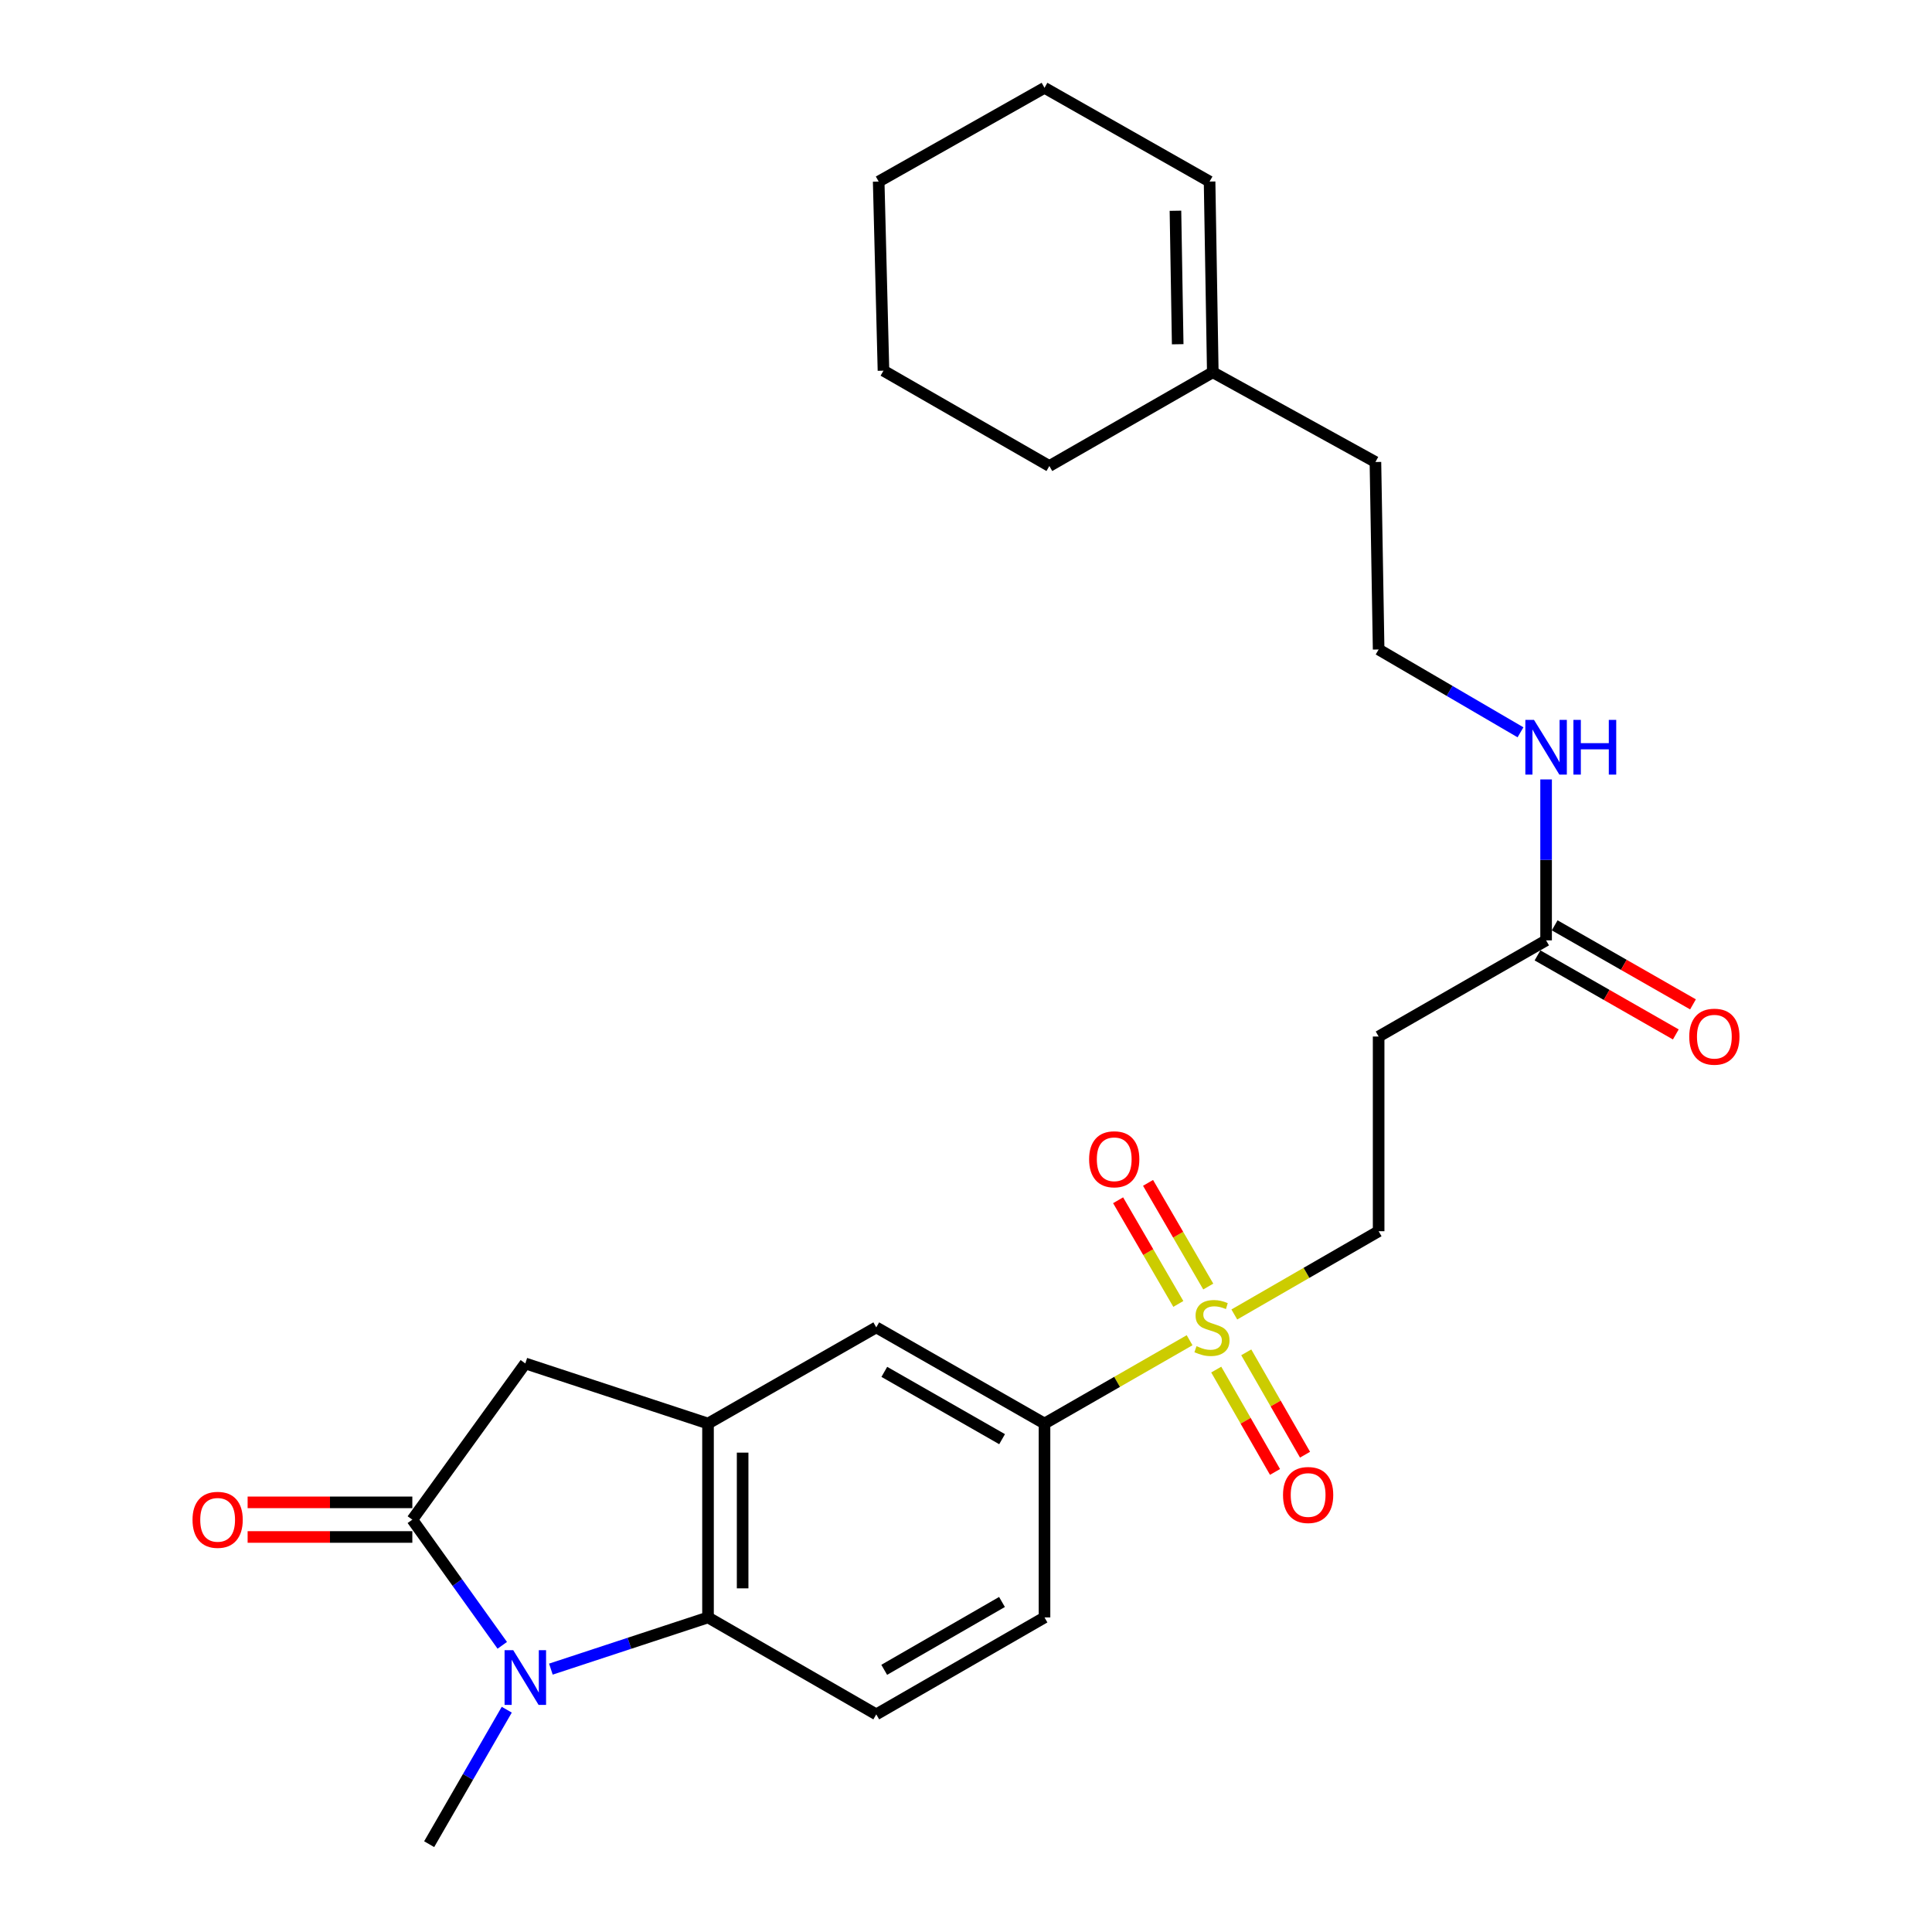 <?xml version='1.0' encoding='iso-8859-1'?>
<svg version='1.1' baseProfile='full'
              xmlns='http://www.w3.org/2000/svg'
                      xmlns:rdkit='http://www.rdkit.org/xml'
                      xmlns:xlink='http://www.w3.org/1999/xlink'
                  xml:space='preserve'
width='1000px' height='1000px' viewBox='0 0 1000 1000'>
<!-- END OF HEADER -->
<rect style='opacity:1.0;fill:#FFFFFF;stroke:none' width='1000' height='1000' x='0' y='0'> </rect>
<path class='bond-1' d='M 259.973,851.615 L 236.697,819.097' style='fill:none;fill-rule:evenodd;stroke:#0000FF;stroke-width:6px;stroke-linecap:butt;stroke-linejoin:miter;stroke-opacity:1' />
<path class='bond-1' d='M 236.697,819.097 L 213.422,786.578' style='fill:none;fill-rule:evenodd;stroke:#000000;stroke-width:6px;stroke-linecap:butt;stroke-linejoin:miter;stroke-opacity:1' />
<path class='bond-2' d='M 285.135,863.935 L 325.801,850.557' style='fill:none;fill-rule:evenodd;stroke:#0000FF;stroke-width:6px;stroke-linecap:butt;stroke-linejoin:miter;stroke-opacity:1' />
<path class='bond-2' d='M 325.801,850.557 L 366.467,837.179' style='fill:none;fill-rule:evenodd;stroke:#000000;stroke-width:6px;stroke-linecap:butt;stroke-linejoin:miter;stroke-opacity:1' />
<path class='bond-19' d='M 262.299,884.937 L 242.215,919.741' style='fill:none;fill-rule:evenodd;stroke:#0000FF;stroke-width:6px;stroke-linecap:butt;stroke-linejoin:miter;stroke-opacity:1' />
<path class='bond-19' d='M 242.215,919.741 L 222.132,954.545' style='fill:none;fill-rule:evenodd;stroke:#000000;stroke-width:6px;stroke-linecap:butt;stroke-linejoin:miter;stroke-opacity:1' />
<path class='bond-0' d='M 615.733,693.7 L 578.184,715.262' style='fill:none;fill-rule:evenodd;stroke:#CCCC00;stroke-width:6px;stroke-linecap:butt;stroke-linejoin:miter;stroke-opacity:1' />
<path class='bond-0' d='M 578.184,715.262 L 540.635,736.824' style='fill:none;fill-rule:evenodd;stroke:#000000;stroke-width:6px;stroke-linecap:butt;stroke-linejoin:miter;stroke-opacity:1' />
<path class='bond-9' d='M 638.882,680.375 L 676.231,658.826' style='fill:none;fill-rule:evenodd;stroke:#CCCC00;stroke-width:6px;stroke-linecap:butt;stroke-linejoin:miter;stroke-opacity:1' />
<path class='bond-9' d='M 676.231,658.826 L 713.58,637.276' style='fill:none;fill-rule:evenodd;stroke:#000000;stroke-width:6px;stroke-linecap:butt;stroke-linejoin:miter;stroke-opacity:1' />
<path class='bond-11' d='M 629.522,708.891 L 644.734,735.381' style='fill:none;fill-rule:evenodd;stroke:#CCCC00;stroke-width:6px;stroke-linecap:butt;stroke-linejoin:miter;stroke-opacity:1' />
<path class='bond-11' d='M 644.734,735.381 L 659.946,761.871' style='fill:none;fill-rule:evenodd;stroke:#FF0000;stroke-width:6px;stroke-linecap:butt;stroke-linejoin:miter;stroke-opacity:1' />
<path class='bond-11' d='M 645.061,699.968 L 660.273,726.458' style='fill:none;fill-rule:evenodd;stroke:#CCCC00;stroke-width:6px;stroke-linecap:butt;stroke-linejoin:miter;stroke-opacity:1' />
<path class='bond-11' d='M 660.273,726.458 L 675.485,752.947' style='fill:none;fill-rule:evenodd;stroke:#FF0000;stroke-width:6px;stroke-linecap:butt;stroke-linejoin:miter;stroke-opacity:1' />
<path class='bond-12' d='M 625.394,665.912 L 609.81,639.083' style='fill:none;fill-rule:evenodd;stroke:#CCCC00;stroke-width:6px;stroke-linecap:butt;stroke-linejoin:miter;stroke-opacity:1' />
<path class='bond-12' d='M 609.81,639.083 L 594.226,612.253' style='fill:none;fill-rule:evenodd;stroke:#FF0000;stroke-width:6px;stroke-linecap:butt;stroke-linejoin:miter;stroke-opacity:1' />
<path class='bond-12' d='M 609.9,674.912 L 594.316,648.083' style='fill:none;fill-rule:evenodd;stroke:#CCCC00;stroke-width:6px;stroke-linecap:butt;stroke-linejoin:miter;stroke-opacity:1' />
<path class='bond-12' d='M 594.316,648.083 L 578.731,621.253' style='fill:none;fill-rule:evenodd;stroke:#FF0000;stroke-width:6px;stroke-linecap:butt;stroke-linejoin:miter;stroke-opacity:1' />
<path class='bond-5' d='M 213.422,786.578 L 271.906,705.716' style='fill:none;fill-rule:evenodd;stroke:#000000;stroke-width:6px;stroke-linecap:butt;stroke-linejoin:miter;stroke-opacity:1' />
<path class='bond-13' d='M 213.422,777.619 L 170.795,777.619' style='fill:none;fill-rule:evenodd;stroke:#000000;stroke-width:6px;stroke-linecap:butt;stroke-linejoin:miter;stroke-opacity:1' />
<path class='bond-13' d='M 170.795,777.619 L 128.169,777.619' style='fill:none;fill-rule:evenodd;stroke:#FF0000;stroke-width:6px;stroke-linecap:butt;stroke-linejoin:miter;stroke-opacity:1' />
<path class='bond-13' d='M 213.422,795.538 L 170.795,795.538' style='fill:none;fill-rule:evenodd;stroke:#000000;stroke-width:6px;stroke-linecap:butt;stroke-linejoin:miter;stroke-opacity:1' />
<path class='bond-13' d='M 170.795,795.538 L 128.169,795.538' style='fill:none;fill-rule:evenodd;stroke:#FF0000;stroke-width:6px;stroke-linecap:butt;stroke-linejoin:miter;stroke-opacity:1' />
<path class='bond-3' d='M 366.467,837.179 L 366.467,736.824' style='fill:none;fill-rule:evenodd;stroke:#000000;stroke-width:6px;stroke-linecap:butt;stroke-linejoin:miter;stroke-opacity:1' />
<path class='bond-3' d='M 384.385,822.125 L 384.385,751.877' style='fill:none;fill-rule:evenodd;stroke:#000000;stroke-width:6px;stroke-linecap:butt;stroke-linejoin:miter;stroke-opacity:1' />
<path class='bond-7' d='M 366.467,837.179 L 453.551,887.351' style='fill:none;fill-rule:evenodd;stroke:#000000;stroke-width:6px;stroke-linecap:butt;stroke-linejoin:miter;stroke-opacity:1' />
<path class='bond-6' d='M 366.467,736.824 L 453.551,687.05' style='fill:none;fill-rule:evenodd;stroke:#000000;stroke-width:6px;stroke-linecap:butt;stroke-linejoin:miter;stroke-opacity:1' />
<path class='bond-26' d='M 366.467,736.824 L 271.906,705.716' style='fill:none;fill-rule:evenodd;stroke:#000000;stroke-width:6px;stroke-linecap:butt;stroke-linejoin:miter;stroke-opacity:1' />
<path class='bond-4' d='M 540.635,736.824 L 540.635,837.179' style='fill:none;fill-rule:evenodd;stroke:#000000;stroke-width:6px;stroke-linecap:butt;stroke-linejoin:miter;stroke-opacity:1' />
<path class='bond-27' d='M 540.635,736.824 L 453.551,687.05' style='fill:none;fill-rule:evenodd;stroke:#000000;stroke-width:6px;stroke-linecap:butt;stroke-linejoin:miter;stroke-opacity:1' />
<path class='bond-27' d='M 518.681,744.915 L 457.722,710.073' style='fill:none;fill-rule:evenodd;stroke:#000000;stroke-width:6px;stroke-linecap:butt;stroke-linejoin:miter;stroke-opacity:1' />
<path class='bond-14' d='M 453.551,887.351 L 540.635,837.179' style='fill:none;fill-rule:evenodd;stroke:#000000;stroke-width:6px;stroke-linecap:butt;stroke-linejoin:miter;stroke-opacity:1' />
<path class='bond-14' d='M 457.669,864.299 L 518.628,829.178' style='fill:none;fill-rule:evenodd;stroke:#000000;stroke-width:6px;stroke-linecap:butt;stroke-linejoin:miter;stroke-opacity:1' />
<path class='bond-8' d='M 800.256,486.73 L 713.58,536.504' style='fill:none;fill-rule:evenodd;stroke:#000000;stroke-width:6px;stroke-linecap:butt;stroke-linejoin:miter;stroke-opacity:1' />
<path class='bond-16' d='M 795.811,494.509 L 831.604,514.965' style='fill:none;fill-rule:evenodd;stroke:#000000;stroke-width:6px;stroke-linecap:butt;stroke-linejoin:miter;stroke-opacity:1' />
<path class='bond-16' d='M 831.604,514.965 L 867.397,535.42' style='fill:none;fill-rule:evenodd;stroke:#FF0000;stroke-width:6px;stroke-linecap:butt;stroke-linejoin:miter;stroke-opacity:1' />
<path class='bond-16' d='M 804.702,478.952 L 840.495,499.407' style='fill:none;fill-rule:evenodd;stroke:#000000;stroke-width:6px;stroke-linecap:butt;stroke-linejoin:miter;stroke-opacity:1' />
<path class='bond-16' d='M 840.495,499.407 L 876.288,519.863' style='fill:none;fill-rule:evenodd;stroke:#FF0000;stroke-width:6px;stroke-linecap:butt;stroke-linejoin:miter;stroke-opacity:1' />
<path class='bond-18' d='M 800.256,486.73 L 800.256,445.082' style='fill:none;fill-rule:evenodd;stroke:#000000;stroke-width:6px;stroke-linecap:butt;stroke-linejoin:miter;stroke-opacity:1' />
<path class='bond-18' d='M 800.256,445.082 L 800.256,403.433' style='fill:none;fill-rule:evenodd;stroke:#0000FF;stroke-width:6px;stroke-linecap:butt;stroke-linejoin:miter;stroke-opacity:1' />
<path class='bond-10' d='M 713.58,637.276 L 713.58,536.504' style='fill:none;fill-rule:evenodd;stroke:#000000;stroke-width:6px;stroke-linecap:butt;stroke-linejoin:miter;stroke-opacity:1' />
<path class='bond-15' d='M 627.74,192.686 L 711.917,239.135' style='fill:none;fill-rule:evenodd;stroke:#000000;stroke-width:6px;stroke-linecap:butt;stroke-linejoin:miter;stroke-opacity:1' />
<path class='bond-17' d='M 627.74,192.686 L 626.077,93.974' style='fill:none;fill-rule:evenodd;stroke:#000000;stroke-width:6px;stroke-linecap:butt;stroke-linejoin:miter;stroke-opacity:1' />
<path class='bond-17' d='M 609.574,178.181 L 608.411,109.083' style='fill:none;fill-rule:evenodd;stroke:#000000;stroke-width:6px;stroke-linecap:butt;stroke-linejoin:miter;stroke-opacity:1' />
<path class='bond-22' d='M 627.74,192.686 L 543.144,241.205' style='fill:none;fill-rule:evenodd;stroke:#000000;stroke-width:6px;stroke-linecap:butt;stroke-linejoin:miter;stroke-opacity:1' />
<path class='bond-23' d='M 626.077,93.974 L 540.635,45.455' style='fill:none;fill-rule:evenodd;stroke:#000000;stroke-width:6px;stroke-linecap:butt;stroke-linejoin:miter;stroke-opacity:1' />
<path class='bond-20' d='M 787.007,379.04 L 750.294,357.607' style='fill:none;fill-rule:evenodd;stroke:#0000FF;stroke-width:6px;stroke-linecap:butt;stroke-linejoin:miter;stroke-opacity:1' />
<path class='bond-20' d='M 750.294,357.607 L 713.58,336.174' style='fill:none;fill-rule:evenodd;stroke:#000000;stroke-width:6px;stroke-linecap:butt;stroke-linejoin:miter;stroke-opacity:1' />
<path class='bond-21' d='M 713.58,336.174 L 711.917,239.135' style='fill:none;fill-rule:evenodd;stroke:#000000;stroke-width:6px;stroke-linecap:butt;stroke-linejoin:miter;stroke-opacity:1' />
<path class='bond-24' d='M 543.144,241.205 L 457.284,191.86' style='fill:none;fill-rule:evenodd;stroke:#000000;stroke-width:6px;stroke-linecap:butt;stroke-linejoin:miter;stroke-opacity:1' />
<path class='bond-28' d='M 540.635,45.455 L 454.805,93.974' style='fill:none;fill-rule:evenodd;stroke:#000000;stroke-width:6px;stroke-linecap:butt;stroke-linejoin:miter;stroke-opacity:1' />
<path class='bond-25' d='M 457.284,191.86 L 454.805,93.974' style='fill:none;fill-rule:evenodd;stroke:#000000;stroke-width:6px;stroke-linecap:butt;stroke-linejoin:miter;stroke-opacity:1' />
<path  class='atom-0' d='M 265.646 854.127
L 274.926 869.127
Q 275.846 870.607, 277.326 873.287
Q 278.806 875.967, 278.886 876.127
L 278.886 854.127
L 282.646 854.127
L 282.646 882.447
L 278.766 882.447
L 268.806 866.047
Q 267.646 864.127, 266.406 861.927
Q 265.206 859.727, 264.846 859.047
L 264.846 882.447
L 261.166 882.447
L 261.166 854.127
L 265.646 854.127
' fill='#0000FF'/>
<path  class='atom-1' d='M 619.312 696.77
Q 619.632 696.89, 620.952 697.45
Q 622.272 698.01, 623.712 698.37
Q 625.192 698.69, 626.632 698.69
Q 629.312 698.69, 630.872 697.41
Q 632.432 696.09, 632.432 693.81
Q 632.432 692.25, 631.632 691.29
Q 630.872 690.33, 629.672 689.81
Q 628.472 689.29, 626.472 688.69
Q 623.952 687.93, 622.432 687.21
Q 620.952 686.49, 619.872 684.97
Q 618.832 683.45, 618.832 680.89
Q 618.832 677.33, 621.232 675.13
Q 623.672 672.93, 628.472 672.93
Q 631.752 672.93, 635.472 674.49
L 634.552 677.57
Q 631.152 676.17, 628.592 676.17
Q 625.832 676.17, 624.312 677.33
Q 622.792 678.45, 622.832 680.41
Q 622.832 681.93, 623.592 682.85
Q 624.392 683.77, 625.512 684.29
Q 626.672 684.81, 628.592 685.41
Q 631.152 686.21, 632.672 687.01
Q 634.192 687.81, 635.272 689.45
Q 636.392 691.05, 636.392 693.81
Q 636.392 697.73, 633.752 699.85
Q 631.152 701.93, 626.792 701.93
Q 624.272 701.93, 622.352 701.37
Q 620.472 700.85, 618.232 699.93
L 619.312 696.77
' fill='#CCCC00'/>
<path  class='atom-12' d='M 664.086 773.807
Q 664.086 767.007, 667.446 763.207
Q 670.806 759.407, 677.086 759.407
Q 683.366 759.407, 686.726 763.207
Q 690.086 767.007, 690.086 773.807
Q 690.086 780.687, 686.686 784.607
Q 683.286 788.487, 677.086 788.487
Q 670.846 788.487, 667.446 784.607
Q 664.086 780.727, 664.086 773.807
M 677.086 785.287
Q 681.406 785.287, 683.726 782.407
Q 686.086 779.487, 686.086 773.807
Q 686.086 768.247, 683.726 765.447
Q 681.406 762.607, 677.086 762.607
Q 672.766 762.607, 670.406 765.407
Q 668.086 768.207, 668.086 773.807
Q 668.086 779.527, 670.406 782.407
Q 672.766 785.287, 677.086 785.287
' fill='#FF0000'/>
<path  class='atom-13' d='M 563.722 600.036
Q 563.722 593.236, 567.082 589.436
Q 570.442 585.636, 576.722 585.636
Q 583.002 585.636, 586.362 589.436
Q 589.722 593.236, 589.722 600.036
Q 589.722 606.916, 586.322 610.836
Q 582.922 614.716, 576.722 614.716
Q 570.482 614.716, 567.082 610.836
Q 563.722 606.956, 563.722 600.036
M 576.722 611.516
Q 581.042 611.516, 583.362 608.636
Q 585.722 605.716, 585.722 600.036
Q 585.722 594.476, 583.362 591.676
Q 581.042 588.836, 576.722 588.836
Q 572.402 588.836, 570.042 591.636
Q 567.722 594.436, 567.722 600.036
Q 567.722 605.756, 570.042 608.636
Q 572.402 611.516, 576.722 611.516
' fill='#FF0000'/>
<path  class='atom-14' d='M 99.649 786.658
Q 99.649 779.858, 103.009 776.058
Q 106.369 772.258, 112.649 772.258
Q 118.929 772.258, 122.289 776.058
Q 125.649 779.858, 125.649 786.658
Q 125.649 793.538, 122.249 797.458
Q 118.849 801.338, 112.649 801.338
Q 106.409 801.338, 103.009 797.458
Q 99.649 793.578, 99.649 786.658
M 112.649 798.138
Q 116.969 798.138, 119.289 795.258
Q 121.649 792.338, 121.649 786.658
Q 121.649 781.098, 119.289 778.298
Q 116.969 775.458, 112.649 775.458
Q 108.329 775.458, 105.969 778.258
Q 103.649 781.058, 103.649 786.658
Q 103.649 792.378, 105.969 795.258
Q 108.329 798.138, 112.649 798.138
' fill='#FF0000'/>
<path  class='atom-17' d='M 874.351 536.584
Q 874.351 529.784, 877.711 525.984
Q 881.071 522.184, 887.351 522.184
Q 893.631 522.184, 896.991 525.984
Q 900.351 529.784, 900.351 536.584
Q 900.351 543.464, 896.951 547.384
Q 893.551 551.264, 887.351 551.264
Q 881.111 551.264, 877.711 547.384
Q 874.351 543.504, 874.351 536.584
M 887.351 548.064
Q 891.671 548.064, 893.991 545.184
Q 896.351 542.264, 896.351 536.584
Q 896.351 531.024, 893.991 528.224
Q 891.671 525.384, 887.351 525.384
Q 883.031 525.384, 880.671 528.184
Q 878.351 530.984, 878.351 536.584
Q 878.351 542.304, 880.671 545.184
Q 883.031 548.064, 887.351 548.064
' fill='#FF0000'/>
<path  class='atom-19' d='M 793.996 372.614
L 803.276 387.614
Q 804.196 389.094, 805.676 391.774
Q 807.156 394.454, 807.236 394.614
L 807.236 372.614
L 810.996 372.614
L 810.996 400.934
L 807.116 400.934
L 797.156 384.534
Q 795.996 382.614, 794.756 380.414
Q 793.556 378.214, 793.196 377.534
L 793.196 400.934
L 789.516 400.934
L 789.516 372.614
L 793.996 372.614
' fill='#0000FF'/>
<path  class='atom-19' d='M 814.396 372.614
L 818.236 372.614
L 818.236 384.654
L 832.716 384.654
L 832.716 372.614
L 836.556 372.614
L 836.556 400.934
L 832.716 400.934
L 832.716 387.854
L 818.236 387.854
L 818.236 400.934
L 814.396 400.934
L 814.396 372.614
' fill='#0000FF'/>
</svg>
